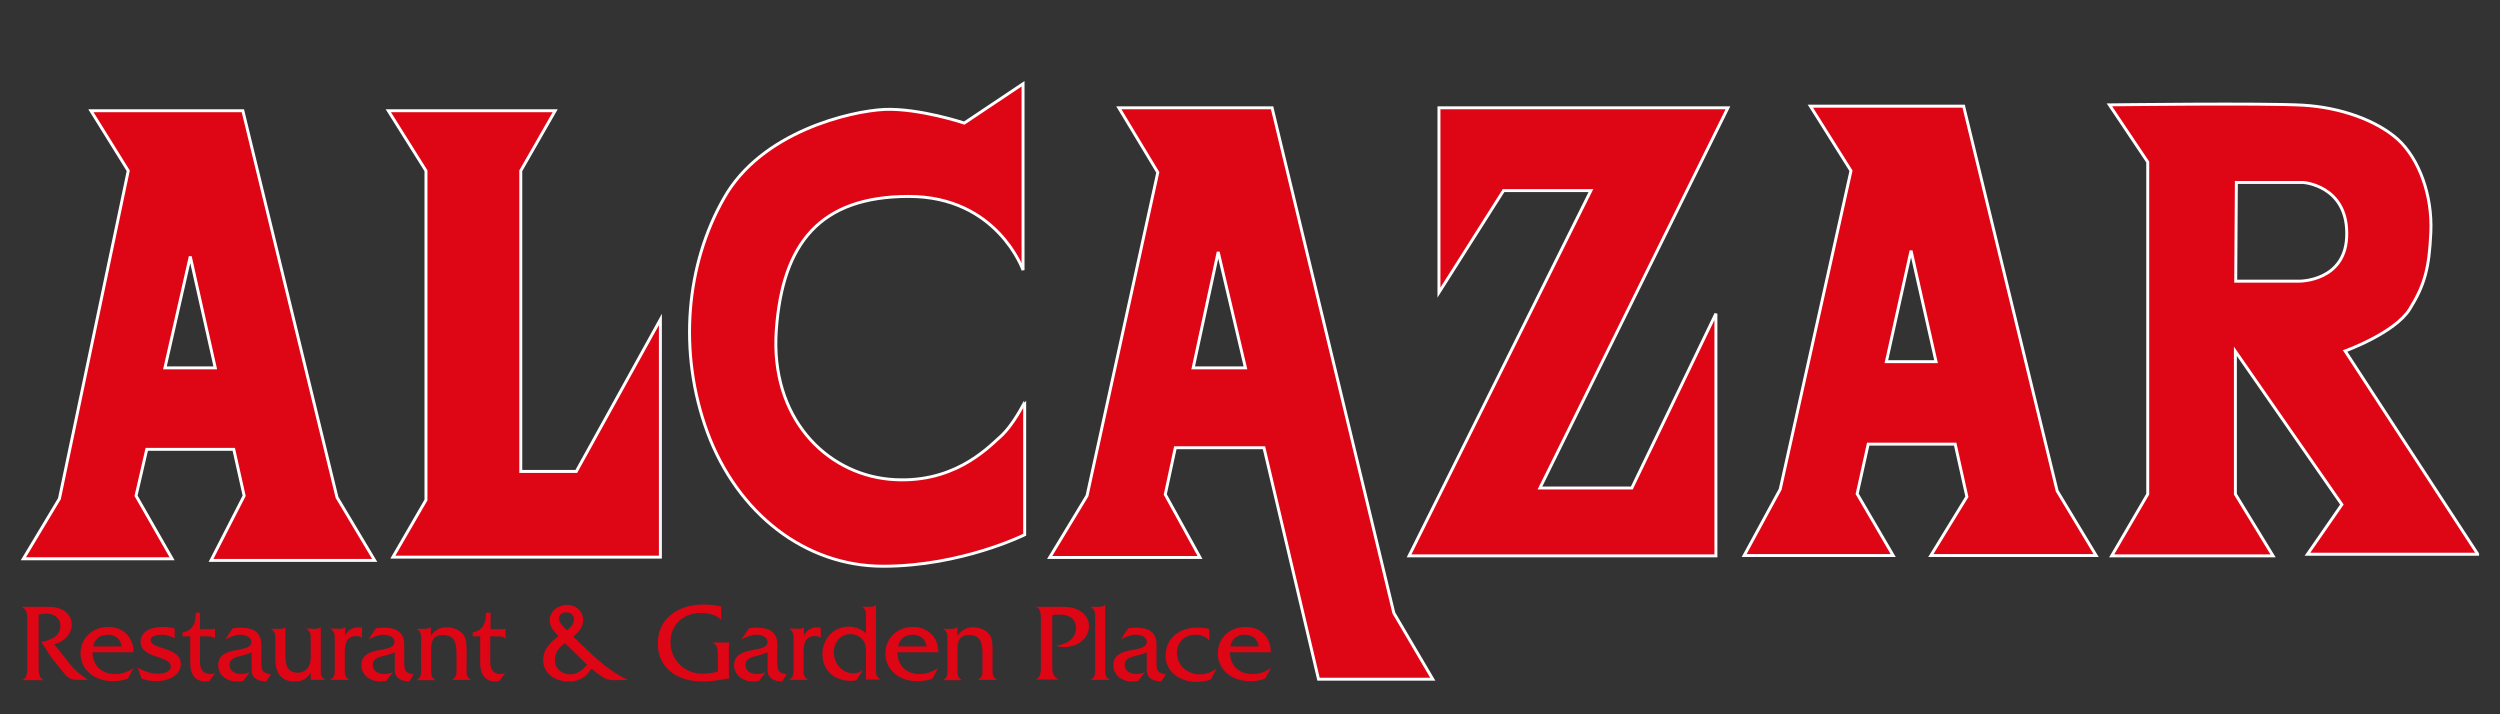 <?xml version="1.0" encoding="utf-8"?>
<!-- Generator: Adobe Illustrator 27.1.1, SVG Export Plug-In . SVG Version: 6.00 Build 0)  -->
<svg version="1.1" id="レイヤー_1" xmlns="http://www.w3.org/2000/svg" xmlns:xlink="http://www.w3.org/1999/xlink" x="0px"
	 y="0px" width="77px" height="22px" viewBox="0 0 77 22" style="enable-background:new 0 0 77 22;" xml:space="preserve">
<rect x="0" y="0" width="77" height="22" fill="#333333" stroke="none"/>
<style type="text/css">
	.st0{fill:#DE0515;stroke:#FFFFFF;stroke-width:0.091;}
	.st1{fill:#DE0515;}
</style>
<g>
	<path class="st0" d="M7.48,3.41H2.8l1.15,1.85l-2.12,10.1l-1.11,1.85H5.3l-1.11-1.94l0.33-1.43H7.2l0.32,1.43L6.5,17.26h5.04
		l-1.16-1.94L7.48,3.41z M5.08,11.33L5.86,7.9l0.77,3.43H5.08z M16.04,14.52V5.26l1.06-1.85h-5.14l1.16,1.85V15.4l-1.02,1.76h8.24
		V9.84l-2.59,4.68H16.04z M30.8,13.46c-0.41,0.37-1.48,1.48-3.42,1.3c-1.95-0.19-3.66-1.9-3.47-4.59c0.19-2.68,1.35-4.12,4.08-4.12
		s3.52,2.27,3.52,2.27V2.58L29.7,3.79c0,0-1.39-0.46-2.45-0.42c-1.06,0.05-3.8,0.69-4.95,2.73c-1.16,2.03-1.43,4.72-0.51,7.22
		c0.93,2.5,3.01,4.12,5.41,4.12c2.41,0,4.36-0.97,4.36-0.97v-4.08C31.55,12.39,31.22,13.09,30.8,13.46 M39.18,3.32h-4.72l1.2,1.99
		l-2.18,9.96l-1.15,1.9h4.63l-1.07-1.94l0.31-1.44h2.73l1.68,7.13h3.52l-1.2-2.04L39.18,3.32z M36.75,11.33l0.77-3.57l0.84,3.57
		H36.75z M44.32,3.32v5.69l1.99-3.14H49l-5.6,11.25h9.45V9.66l-2.59,5.37h-2.83l5.79-11.71C53.22,3.32,44.32,3.32,44.32,3.32z
		 M60.48,3.27h-4.72l1.25,1.99l-2.18,9.81l-1.11,2.04h4.59l-1.11-1.9l0.34-1.53h2.68l0.36,1.62l-1.11,1.81h5.09l-1.2-1.99
		L60.48,3.27z M58.1,11.14l0.76-3.42l0.77,3.42H58.1z M76.31,17.06l-4.08-6.25c0,0,1.53-0.55,1.99-1.29s0.6-1.26,0.65-2.37
		c0.05-1.13-0.36-2.26-1.02-2.86c-0.65-0.58-1.75-0.98-2.91-1.05c-1.2-0.07-5.97-0.01-5.97-0.01l1.18,1.76v10.23l-1.11,1.9h4.97
		l-1.16-1.9v-4.4l3.28,4.72l-1.06,1.53h5.24V17.06z M70.81,8.66h-1.95l0.02-3.04h2.06c0,0,1.34,0.09,1.34,1.57
		C72.29,8.68,70.81,8.66,70.81,8.66"/>
	<g>
		<path class="st1" d="M1.5,18.69c0.46,0,0.71,0.24,0.71,0.55c0,0.3-0.26,0.54-0.54,0.6l0.49,0.62c0.14,0.18,0.36,0.36,0.55,0.48
			H2.4c-0.18,0-0.29-0.04-0.4-0.17l-0.42-0.52l-0.31-0.48c0.27-0.04,0.59-0.17,0.59-0.49c0-0.25-0.21-0.39-0.44-0.38
			c-0.08,0-0.16,0.01-0.23,0.03v1.54c0,0.16-0.02,0.41,0.16,0.47v0.01H0.69v-0.01c0.17-0.06,0.15-0.31,0.15-0.47v-1.29
			c0-0.16,0.02-0.41-0.15-0.47v-0.02H1.5z"/>
		<path class="st1" d="M2.85,20.1c0.01,0.42,0.3,0.66,0.69,0.66c0.21,0,0.4-0.06,0.56-0.18h0.01L3.94,20.9
			c-0.15,0.06-0.31,0.08-0.47,0.08c-0.58,0-0.99-0.37-0.99-0.85c0-0.47,0.35-0.82,0.86-0.82c0.47,0,0.78,0.34,0.77,0.78H2.85V20.1z
			 M3.75,19.91c-0.04-0.24-0.2-0.36-0.44-0.36c-0.23,0-0.4,0.14-0.44,0.36H3.75z"/>
		<path class="st1" d="M5.38,19.66c-0.13-0.07-0.27-0.11-0.42-0.11c-0.11,0-0.32,0.03-0.32,0.16c0,0.31,0.93,0.2,0.93,0.74
			c0,0.32-0.33,0.53-0.77,0.53c-0.15,0-0.3-0.03-0.44-0.08l-0.12-0.34c0.2,0.12,0.41,0.19,0.64,0.19c0.14,0,0.38-0.05,0.38-0.22
			c0-0.35-0.93-0.24-0.93-0.76c0-0.36,0.38-0.46,0.67-0.46c0.13,0,0.26,0.01,0.38,0.05V19.66z"/>
		<path class="st1" d="M6.16,20.28c0,0.13-0.04,0.48,0.33,0.48c0.05,0,0.09-0.02,0.14-0.03l-0.18,0.24
			c-0.04,0.02-0.08,0.02-0.11,0.02c-0.53,0-0.48-0.55-0.48-0.68V19.6H5.62v-0.12c0.33-0.06,0.41-0.3,0.41-0.61h0.13v0.51h0.32
			c0.04,0,0.1,0,0.13-0.02h0.01v0.31h0C6.56,19.6,6.46,19.6,6.37,19.6H6.16V20.28z"/>
		<path class="st1" d="M8.2,20.99c-0.23-0.01-0.45-0.08-0.45-0.36v-0.54c-0.1,0.05-0.22,0.08-0.33,0.11
			c-0.16,0.04-0.35,0.08-0.35,0.28c0,0.21,0.19,0.28,0.37,0.28c0.08,0,0.16-0.02,0.25-0.05l-0.2,0.26
			c-0.07,0.02-0.13,0.02-0.19,0.02c-0.35,0-0.58-0.22-0.58-0.5c0-0.64,1.02-0.34,1.02-0.72c0-0.16-0.2-0.22-0.33-0.22
			c-0.17,0-0.31,0.07-0.47,0.14l0.23-0.34l0.22-0.02c0.37,0,0.65,0.11,0.66,0.52v0.51c0,0.27,0.01,0.37,0.29,0.41L8.2,20.99z"/>
		<path class="st1" d="M9.61,19.37c0.09,0,0.19,0.01,0.26-0.05h0.01v1.25c0,0.16-0.02,0.28,0.13,0.36v0.01H9.57v-0.22
			c-0.12,0.19-0.26,0.27-0.49,0.27c-0.4,0-0.6-0.23-0.6-0.71v-0.53c0-0.16,0.02-0.29-0.13-0.37v-0.01h0.22c0.08,0,0.16,0,0.21-0.05
			h0.01v0.89c0,0.32,0.09,0.51,0.39,0.51c0.23,0,0.39-0.18,0.39-0.45v-0.53c0-0.16,0.02-0.28-0.13-0.37v-0.01h0.17V19.37z"/>
		<path class="st1" d="M10.41,19.37c0.08,0,0.16,0,0.21-0.05h0.01v0.26c0.07-0.16,0.23-0.26,0.4-0.26l0.12,0.01v0.32
			c-0.04-0.04-0.1-0.06-0.16-0.06c-0.26,0-0.37,0.14-0.37,0.49v0.48c0,0.16-0.02,0.28,0.13,0.37v0.01h-0.57v-0.01
			c0.15-0.08,0.13-0.21,0.13-0.37v-0.82c0-0.16,0.02-0.28-0.13-0.37v-0.01h0.23V19.37z"/>
		<path class="st1" d="M12.61,20.99c-0.23-0.01-0.45-0.08-0.45-0.36v-0.54c-0.1,0.05-0.21,0.08-0.33,0.11
			c-0.16,0.04-0.35,0.08-0.35,0.28c0,0.21,0.19,0.28,0.37,0.28c0.08,0,0.16-0.02,0.25-0.05l-0.2,0.26
			c-0.06,0.01-0.12,0.02-0.18,0.02c-0.35,0-0.59-0.22-0.59-0.5c0-0.64,1.02-0.34,1.02-0.72c0-0.16-0.2-0.22-0.33-0.22
			c-0.18,0-0.31,0.07-0.47,0.14l0.23-0.34l0.22-0.02c0.37,0,0.65,0.11,0.65,0.52v0.51c0,0.27,0.01,0.37,0.29,0.41L12.61,20.99z"/>
		<path class="st1" d="M13.03,19.37c0.08,0,0.16,0,0.23-0.05h0.01v0.26c0.12-0.16,0.26-0.26,0.49-0.26c0.19,0,0.41,0.08,0.52,0.24
			c0.1,0.14,0.09,0.35,0.09,0.51v0.5c0,0.16-0.02,0.28,0.13,0.36v0.01h-0.57v-0.01c0.15-0.08,0.13-0.21,0.13-0.36v-0.46
			c0-0.37-0.1-0.55-0.42-0.55c-0.31,0-0.36,0.21-0.36,0.41v0.61c0,0.16-0.02,0.28,0.13,0.36v0.01h-0.57v-0.01
			c0.15-0.08,0.13-0.21,0.13-0.37v-0.82c0-0.16,0.02-0.29-0.13-0.37v-0.01C12.84,19.37,13.03,19.37,13.03,19.37z"/>
		<path class="st1" d="M15.1,20.28c0,0.13-0.04,0.48,0.32,0.48c0.05,0,0.1-0.02,0.14-0.03l-0.18,0.24
			c-0.03,0.01-0.07,0.02-0.11,0.02c-0.53,0-0.48-0.55-0.48-0.68V19.6h-0.23v-0.12c0.32-0.06,0.41-0.3,0.41-0.61h0.14v0.51h0.32
			c0.04,0,0.1,0,0.13-0.02h0.01v0.31h-0.01c-0.05-0.07-0.16-0.07-0.25-0.07H15.1V20.28z"/>
		<path class="st1" d="M18.95,20.95c-0.12,0-0.23-0.01-0.32-0.06c-0.12-0.06-0.3-0.2-0.41-0.3c-0.18,0.28-0.38,0.4-0.71,0.4
			c-0.39,0-0.78-0.23-0.78-0.66c0-0.34,0.22-0.54,0.47-0.74c-0.13-0.13-0.27-0.29-0.27-0.48c0-0.29,0.27-0.48,0.53-0.48
			c0.28,0,0.5,0.19,0.5,0.47c0,0.23-0.14,0.37-0.3,0.51c0.51,0.49,1.01,1.02,1.66,1.32v0.01L18.95,20.95L18.95,20.95z M17.4,19.81
			c-0.17,0.12-0.31,0.29-0.31,0.51c0,0.28,0.22,0.45,0.48,0.45c0.21,0,0.38-0.14,0.51-0.3L17.4,19.81z M17.68,19.07
			c0-0.13-0.11-0.21-0.24-0.21c-0.12,0-0.22,0.06-0.22,0.19c0,0.14,0.15,0.28,0.24,0.36C17.57,19.34,17.68,19.21,17.68,19.07"/>
		<path class="st1" d="M22.21,19.09L22.21,19.09c-0.15-0.16-0.41-0.21-0.62-0.21c-0.53,0-0.94,0.35-0.94,0.9s0.44,0.97,0.98,0.97
			c0.16,0,0.32-0.02,0.48-0.07v-0.49c0-0.16,0-0.33-0.16-0.39v-0.01h0.52v0.01c-0.02,0.04-0.02,0.1-0.02,0.15v0.79
			c0,0.05,0,0.11,0.02,0.15c-0.27,0.05-0.54,0.1-0.82,0.1c-0.88,0-1.39-0.48-1.39-1.17c0-0.74,0.58-1.2,1.41-1.2
			c0.18,0,0.36,0.02,0.54,0.06C22.21,18.68,22.21,19.09,22.21,19.09z"/>
		<path class="st1" d="M24.09,20.99c-0.23-0.01-0.45-0.08-0.45-0.36v-0.54c-0.1,0.05-0.22,0.08-0.33,0.11
			c-0.16,0.04-0.35,0.08-0.35,0.28c0,0.21,0.19,0.28,0.37,0.28c0.08,0,0.17-0.02,0.25-0.05l-0.2,0.26
			c-0.06,0.01-0.12,0.02-0.18,0.02c-0.35,0-0.59-0.22-0.59-0.5c0-0.64,1.03-0.34,1.03-0.72c0-0.16-0.2-0.22-0.33-0.22
			c-0.17,0-0.31,0.07-0.47,0.14l0.23-0.34l0.22-0.02c0.37,0,0.65,0.11,0.65,0.52v0.51c0,0.27,0.01,0.37,0.29,0.41L24.09,20.99z"/>
		<path class="st1" d="M24.54,19.37c0.08,0,0.16,0,0.21-0.05h0.01v0.26c0.07-0.16,0.23-0.26,0.4-0.26l0.12,0.01v0.32
			c-0.04-0.04-0.1-0.06-0.16-0.06c-0.26,0-0.37,0.14-0.37,0.49v0.48c0,0.16-0.02,0.28,0.13,0.37v0.01h-0.57v-0.01
			c0.15-0.08,0.13-0.21,0.13-0.37v-0.82c0-0.16,0.02-0.28-0.13-0.37v-0.01h0.23V19.37z"/>
		<path class="st1" d="M26.77,18.69c0.08,0,0.16,0,0.2-0.06h0.01v1.93c0,0.16-0.02,0.28,0.13,0.36v0.01h-0.44V20.2
			c0-0.14,0.01-0.29-0.05-0.42c-0.09-0.17-0.26-0.25-0.44-0.25c-0.27,0-0.5,0.25-0.5,0.56c0,0.34,0.25,0.65,0.61,0.65
			c0.11,0,0.2-0.04,0.29-0.1l-0.2,0.31c-0.06,0.02-0.12,0.02-0.18,0.02c-0.5,0-0.87-0.32-0.87-0.83c0-0.46,0.34-0.84,0.81-0.84
			c0.19,0,0.38,0.07,0.53,0.2v-0.45c0-0.16,0.02-0.28-0.13-0.37v0.01H26.77z"/>
		<path class="st1" d="M27.64,20.1c0.01,0.42,0.3,0.66,0.68,0.66c0.2,0,0.4-0.06,0.56-0.18h0.01l-0.17,0.32
			c-0.15,0.06-0.31,0.08-0.47,0.08c-0.58,0-0.98-0.37-0.98-0.85c0-0.47,0.35-0.82,0.86-0.82c0.46,0,0.78,0.34,0.77,0.78h-1.26V20.1z
			 M28.54,19.91c-0.04-0.24-0.2-0.36-0.44-0.36c-0.23,0-0.4,0.14-0.44,0.36H28.54z"/>
		<path class="st1" d="M29.25,19.37c0.08,0,0.16,0,0.23-0.05h0.01v0.26c0.12-0.16,0.26-0.26,0.48-0.26c0.19,0,0.41,0.08,0.52,0.24
			c0.09,0.14,0.08,0.35,0.08,0.51v0.5c0,0.16-0.02,0.28,0.13,0.36v0.01h-0.57v-0.01c0.15-0.08,0.13-0.21,0.13-0.36v-0.46
			c0-0.37-0.1-0.55-0.41-0.55s-0.36,0.21-0.36,0.41v0.61c0,0.16-0.02,0.28,0.13,0.36v0.01h-0.57v-0.01
			c0.15-0.08,0.13-0.21,0.13-0.37v-0.82c0-0.16,0.02-0.29-0.13-0.37v-0.01C29.05,19.37,29.25,19.37,29.25,19.37z"/>
		<path class="st1" d="M32.75,18.69c0.45,0,0.79,0.22,0.79,0.6c0,0.39-0.37,0.64-0.76,0.64c-0.09,0-0.17-0.01-0.25-0.05
			c0.3-0.02,0.61-0.2,0.61-0.53c0-0.3-0.21-0.42-0.49-0.42c-0.08,0-0.16,0-0.24,0.02v1.54c0,0.19,0,0.33,0.18,0.43v0.01h-0.68v-0.01
			c0.17-0.06,0.15-0.31,0.15-0.47v-1.29c0-0.16,0.02-0.41-0.15-0.47v0H32.75z"/>
		<path class="st1" d="M33.81,18.69c0.08,0,0.17,0,0.22-0.06h0.01v1.93c0,0.16-0.02,0.28,0.13,0.37v0.01H33.6v-0.01
			c0.15-0.08,0.13-0.21,0.13-0.37v-1.49c0-0.16,0.02-0.28-0.13-0.37v-0.01H33.81z"/>
		<path class="st1" d="M35.77,20.99c-0.23-0.01-0.45-0.08-0.45-0.36v-0.54c-0.1,0.05-0.22,0.08-0.33,0.11
			c-0.17,0.04-0.35,0.08-0.35,0.28c0,0.21,0.19,0.28,0.38,0.28c0.08,0,0.16-0.02,0.24-0.05l-0.2,0.26
			c-0.06,0.02-0.13,0.02-0.19,0.02c-0.35,0-0.58-0.22-0.58-0.5c0-0.64,1.03-0.34,1.03-0.72c0-0.16-0.2-0.22-0.33-0.22
			c-0.18,0-0.31,0.07-0.47,0.14l0.23-0.34l0.22-0.02c0.37,0,0.65,0.11,0.65,0.52v0.51c0,0.27,0,0.37,0.29,0.41L35.77,20.99z"/>
		<path class="st1" d="M37.25,19.72L37.25,19.72c-0.11-0.11-0.27-0.17-0.43-0.17c-0.33,0-0.57,0.23-0.57,0.56
			c0,0.39,0.33,0.66,0.71,0.66c0.17,0,0.37-0.07,0.5-0.17h0.01l-0.18,0.33c-0.14,0.05-0.3,0.07-0.45,0.07
			c-0.53,0-0.94-0.34-0.94-0.79c0-0.59,0.46-0.88,0.97-0.88c0.12,0,0.25,0.01,0.37,0.04L37.25,19.72L37.25,19.72z"/>
		<path class="st1" d="M37.88,20.1c0.01,0.42,0.3,0.66,0.69,0.66c0.21,0,0.4-0.06,0.56-0.18h0.01l-0.17,0.32
			c-0.15,0.06-0.31,0.08-0.47,0.08c-0.58,0-0.99-0.37-0.99-0.85c0-0.47,0.35-0.82,0.86-0.82c0.47,0,0.78,0.34,0.77,0.78h-1.26V20.1z
			 M38.77,19.91c-0.04-0.24-0.19-0.36-0.44-0.36c-0.23,0-0.4,0.14-0.44,0.36H38.77z"/>
	</g>
</g>
</svg>
